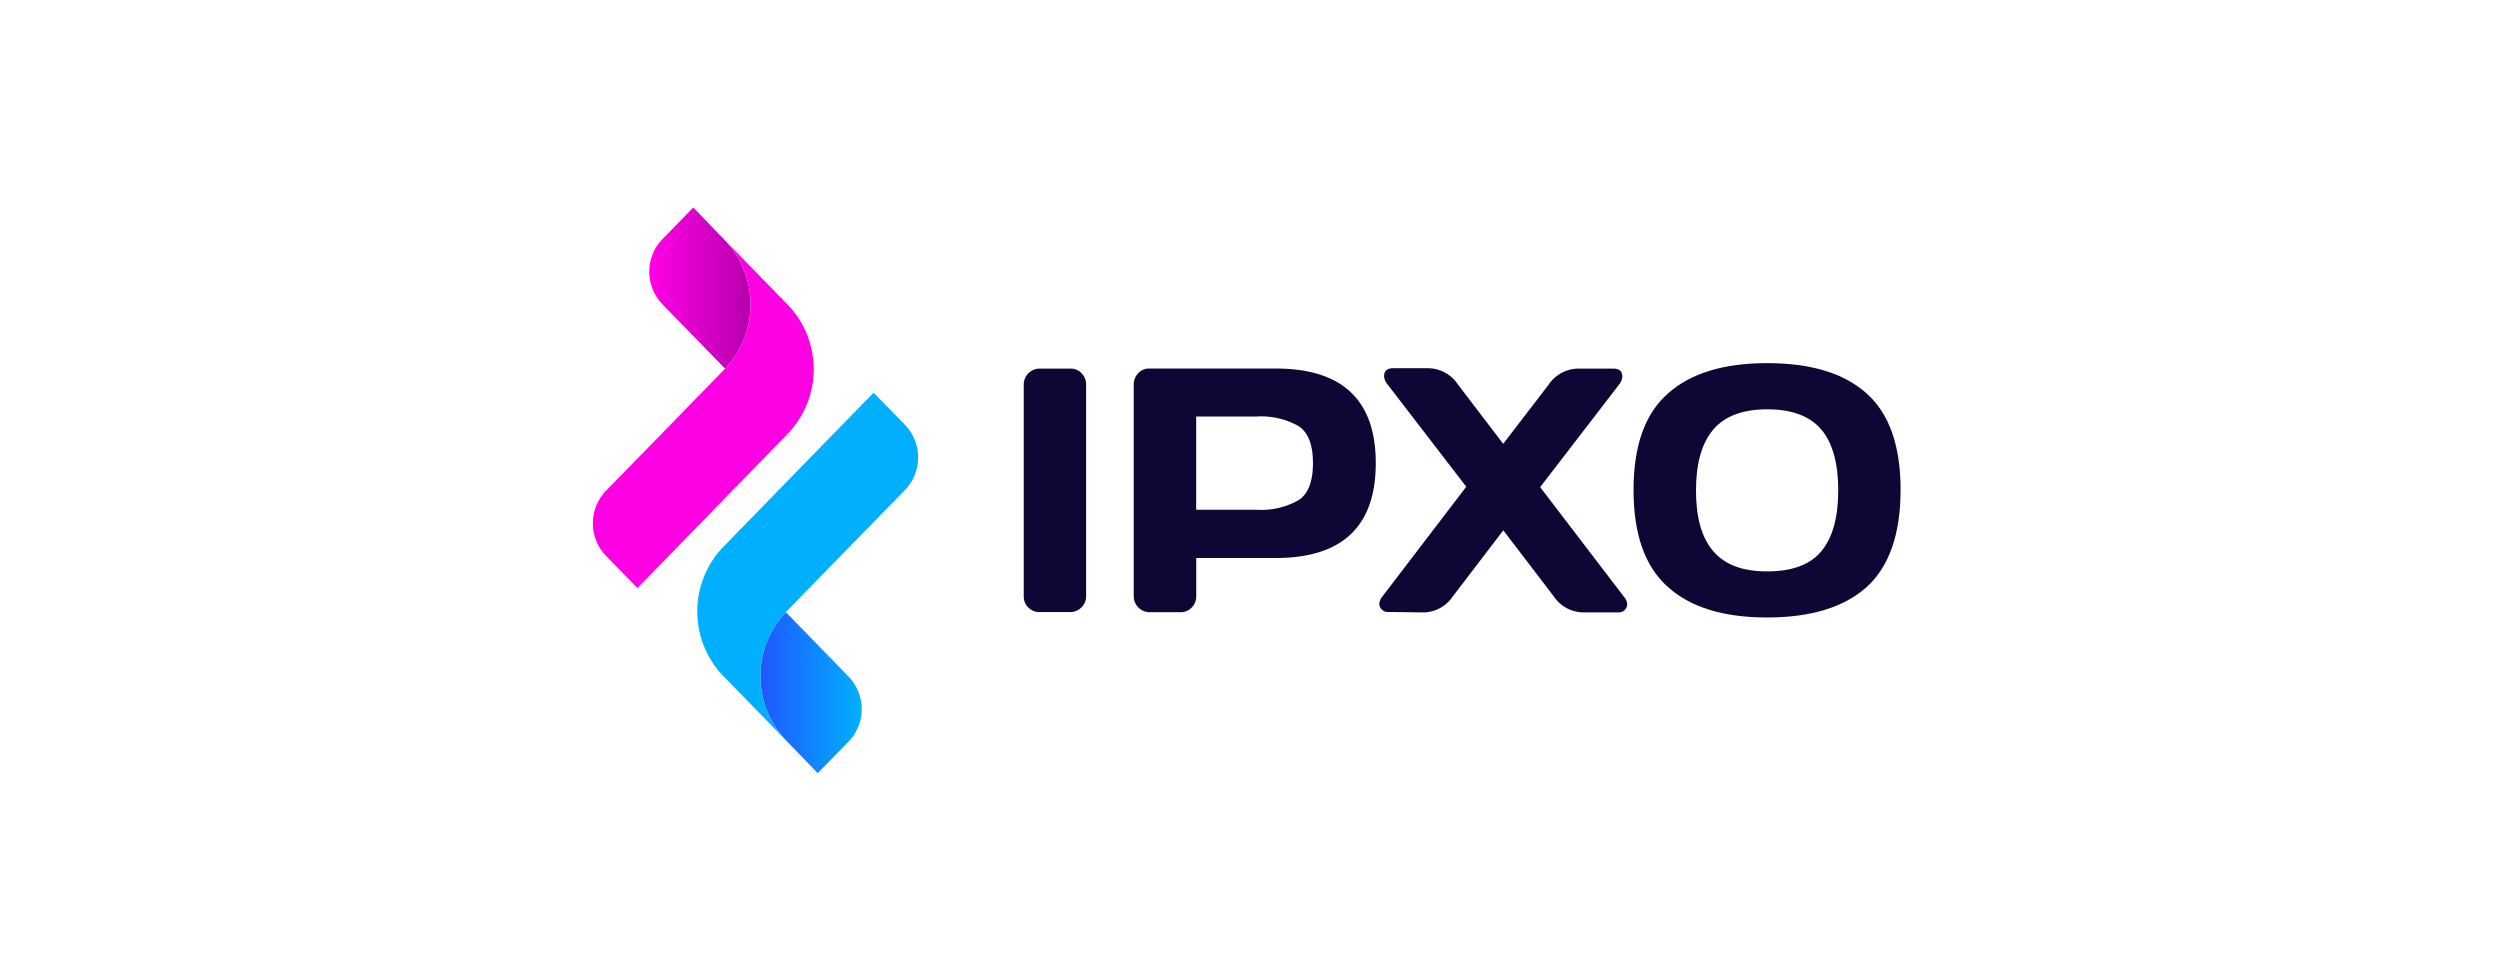 <svg xmlns="http://www.w3.org/2000/svg" xmlns:xlink="http://www.w3.org/1999/xlink" width="253" height="99" viewBox="0 0 253 99">
  <defs>
    <linearGradient id="linear-gradient" y1="0.5" x2="1" y2="0.5" gradientUnits="objectBoundingBox">
      <stop offset="0" stop-color="#2057ff"/>
      <stop offset="1" stop-color="#00b0ff"/>
    </linearGradient>
    <linearGradient id="linear-gradient-2" x1="1" y1="0.5" x2="0" y2="0.5" gradientUnits="objectBoundingBox">
      <stop offset="0" stop-color="#b500ac"/>
      <stop offset="1" stop-color="#ff00e5"/>
    </linearGradient>
  </defs>
  <g id="Group_3713" data-name="Group 3713" transform="translate(5630 -3558)">
    <g id="Group_3712" data-name="Group 3712" transform="translate(1076 7)">
      <g id="Group_3441" data-name="Group 3441" transform="translate(-7793 -10419)">
        <rect id="Rectangle_8390" data-name="Rectangle 8390" width="253" height="99" transform="translate(1087 13970)" fill="none"/>
      </g>
    </g>
    <g id="Group_51" data-name="Group 51" transform="translate(-5570.005 3579.001)">
      <g id="Group_24" data-name="Group 24" transform="translate(43.607 15.749)">
        <path id="Path_25" data-name="Path 25" d="M222.085,530.962V509.555a1.62,1.62,0,0,1,1.59-1.631H226.8a1.511,1.511,0,0,1,1.139.473,1.617,1.617,0,0,1,.461,1.15v21.406a1.535,1.535,0,0,1-.477,1.142,1.571,1.571,0,0,1-1.131.473h-3.112a1.552,1.552,0,0,1-1.122-.456,1.5,1.5,0,0,1-.469-1.15Z" transform="translate(-222.085 -507.374)" fill="#0d0736"/>
        <path id="Path_26" data-name="Path 26" d="M270.857,530.927V509.52a1.645,1.645,0,0,1,.452-1.15,1.478,1.478,0,0,1,1.113-.477h12.792q10.148,0,10.139,9.588t-10.139,9.588h-8.03v3.871a1.545,1.545,0,0,1-.461,1.142,1.5,1.5,0,0,1-1.113.473h-3.148a1.609,1.609,0,0,1-1.6-1.623Zm6.322-8.741h6.087a7.712,7.712,0,0,0,4.278-.972c.974-.642,1.452-1.891,1.452-3.746s-.477-3.1-1.452-3.746a7.717,7.717,0,0,0-4.278-.972h-6.087Z" transform="translate(-259.727 -507.348)" fill="#0d0736"/>
        <path id="Path_27" data-name="Path 27" d="M380.688,532.461a.875.875,0,0,1-.939-.776,1.42,1.42,0,0,1,.349-.839l8.452-11.06-7.966-10.355a1.373,1.373,0,0,1-.349-.839c0-.526.306-.8.921-.8h3.6a3.663,3.663,0,0,1,2.942,1.632l4.591,6.02,4.593-5.98a3.674,3.674,0,0,1,2.942-1.632h3.6c.617,0,.921.268.921.8a1.436,1.436,0,0,1-.349.839l-7.965,10.356,8.452,11.06a1.289,1.289,0,0,1,.349.723.91.91,0,0,1-.061.393.866.866,0,0,1-.87.5h-3.569a3.638,3.638,0,0,1-2.922-1.616L392.3,524.2l-5.113,6.69a3.637,3.637,0,0,1-2.922,1.616Z" transform="translate(-343.768 -507.279)" fill="#0d0736"/>
        <path id="Path_28" data-name="Path 28" d="M516.095,528.235q-3.435,3.078-10.061,3.086t-10.061-3.086q-3.478-3.087-3.478-9.811t3.478-9.767q3.426-3.078,10.061-3.077t10.061,3.077q3.435,3.077,3.426,9.767T516.095,528.235Zm-4.584-15.921q-1.739-2.06-5.478-2.06t-5.478,2.06q-1.739,2.061-1.74,6.145c0,2.729.565,4.77,1.74,6.145s2.957,2.052,5.478,2.052,4.348-.687,5.478-2.052,1.7-3.419,1.7-6.145-.564-4.77-1.694-6.145Z" transform="translate(-430.783 -505.581)" fill="#0d0736"/>
      </g>
      <g id="Group_25" data-name="Group 25" transform="translate(10.572 18.739)">
        <path id="Path_29" data-name="Path 29" d="M107.972,626.261l3.156,3.265,3.121-3.187a4.738,4.738,0,0,0,.006-6.58l-.006-.007-6.343-6.52a9.438,9.438,0,0,0,.065,13.029Z" transform="translate(-98.942 -591.022)" fill="url(#linear-gradient)"/>
        <path id="Path_30" data-name="Path 30" d="M79.992,547.039l6.386,6.552a9.438,9.438,0,0,1-.064-13.029c.023-.024.044-.05.064-.074l7.117-7.3,4.872-4.99a4.746,4.746,0,0,0,0-6.59l-3.18-3.255-8.217,8.428-7,7.183a9.433,9.433,0,0,0,.019,13.077Z" transform="translate(-77.348 -518.352)" fill="#00b0ff"/>
      </g>
      <g id="Group_26" data-name="Group 26" transform="translate(0.005 -0.001)">
        <path id="Path_31" data-name="Path 31" d="M63.65,441.574,60.5,438.3l-3.129,3.2a4.738,4.738,0,0,0-.006,6.58l.006.007,6.343,6.52a9.438,9.438,0,0,0-.064-13.028Z" transform="translate(-50.334 -438.3)" fill="url(#linear-gradient-2)"/>
        <path id="Path_32" data-name="Path 32" d="M50.729,458.833l-6.388-6.552a9.438,9.438,0,0,1,.064,13.029c-.023.024-.044.05-.064.074l-7.117,7.3-4.868,4.987a4.745,4.745,0,0,0,0,6.59l3.18,3.255,8.21-8.429,7-7.183a9.433,9.433,0,0,0-.013-13.077Z" transform="translate(-31.026 -449.009)" fill="#ff00e5"/>
      </g>
    </g>
  </g>
</svg>
